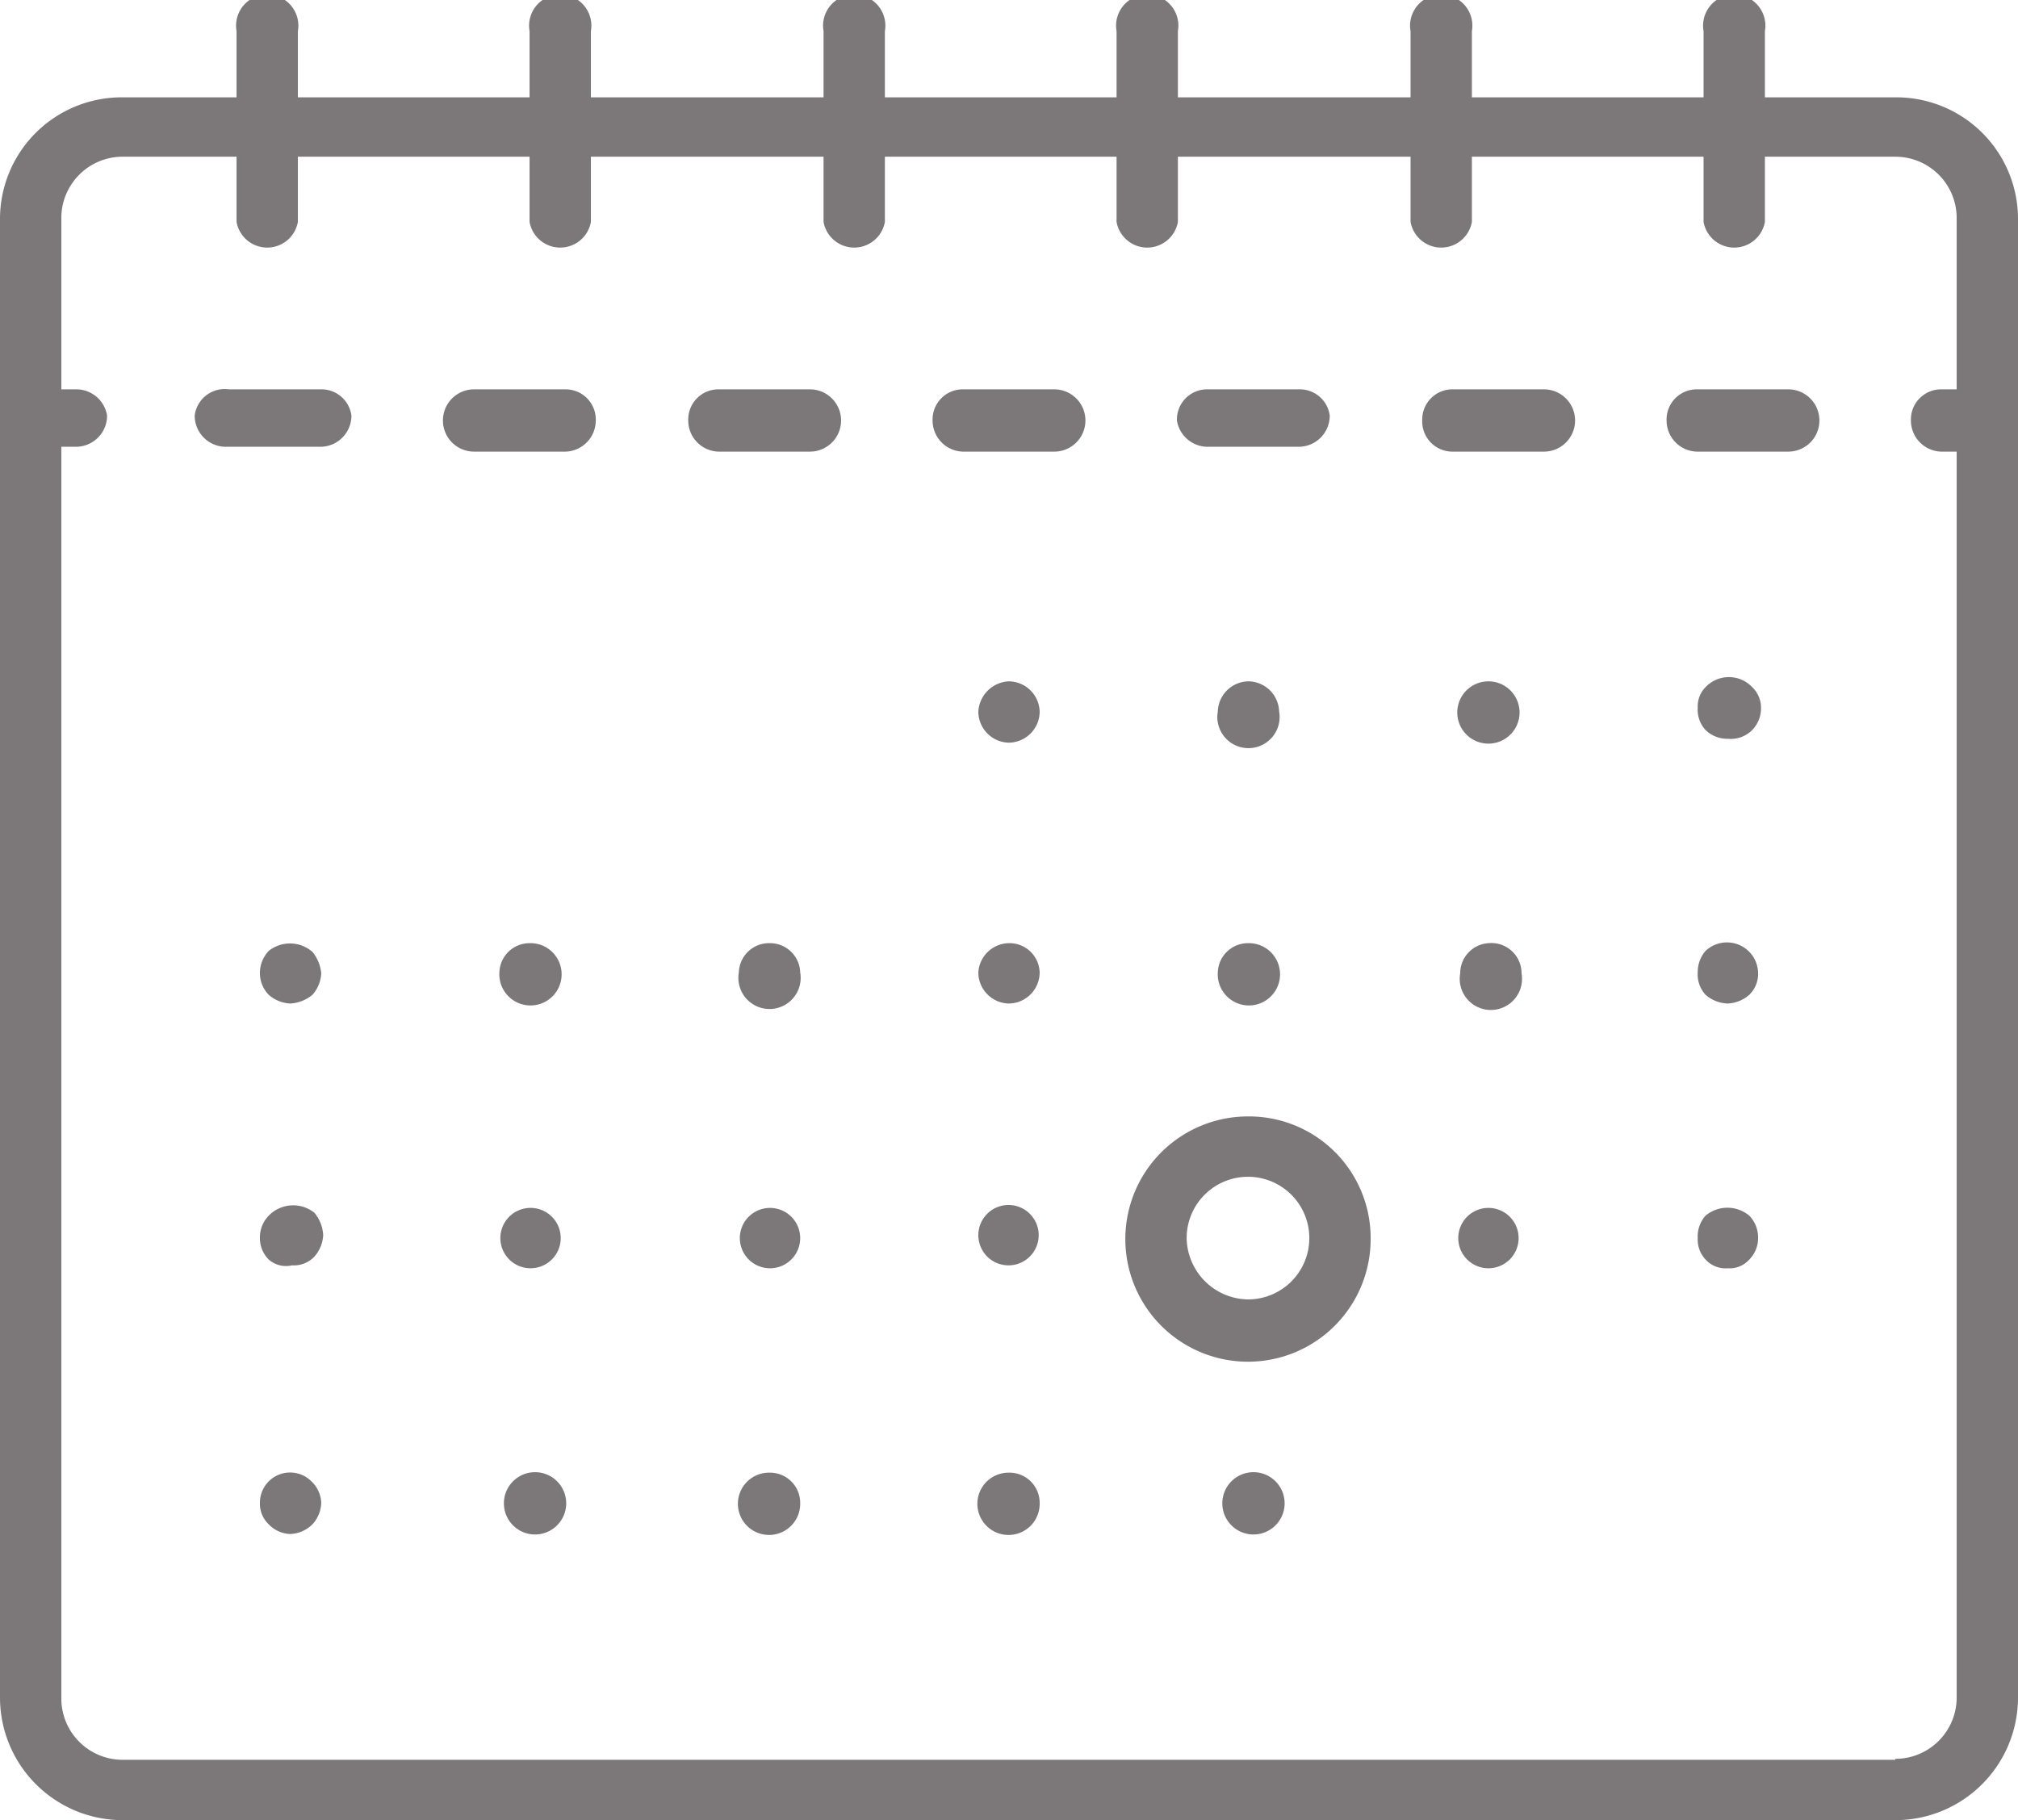 <svg xmlns="http://www.w3.org/2000/svg" viewBox="0 0 20.73 18.7"><defs><style>.cls-1{fill:#7c7879;}</style></defs><g id="Layer_2" data-name="Layer 2"><g id="Layer_1-2" data-name="Layer 1"><path class="cls-1" d="M19.47,1H18.13V.32a.32.32,0,1,0-.63,0V1H15.12V.32a.32.32,0,1,0-.63,0V1H12.1V.32a.32.32,0,1,0-.63,0V1H9.09V.32a.32.32,0,1,0-.63,0V1H6.07V.32a.32.32,0,1,0-.63,0V1H3.06V.32a.32.32,0,1,0-.63,0V1H1.25A1.25,1.25,0,0,0,0,2.24v15.2A1.26,1.26,0,0,0,1.25,18.7H19.47a1.26,1.26,0,0,0,1.26-1.26V2.24A1.25,1.25,0,0,0,19.47,1Zm0,17.08H1.25a.63.63,0,0,1-.62-.63V4.59H.78a.32.32,0,0,0,.32-.32A.32.32,0,0,0,.78,4H.63V2.24a.63.63,0,0,1,.62-.63H2.43v.67a.32.32,0,0,0,.63,0V1.61H5.44v.67a.32.32,0,0,0,.63,0V1.61H8.46v.67a.32.32,0,0,0,.63,0V1.61h2.38v.67a.32.32,0,0,0,.63,0V1.61h2.39v.67a.32.32,0,0,0,.63,0V1.61H17.5v.67a.32.32,0,0,0,.63,0V1.61h1.34a.63.63,0,0,1,.63.63V4h-.16a.31.31,0,0,0-.31.32.32.32,0,0,0,.31.32h.16V17.44A.63.63,0,0,1,19.47,18.07Z"/><path class="cls-1" d="M5.81,4H4.87a.32.32,0,0,0-.32.32.32.32,0,0,0,.32.32h.94a.32.32,0,0,0,.31-.32A.31.31,0,0,0,5.81,4Z"/><path class="cls-1" d="M10.83,4H9.89a.31.31,0,0,0-.31.32.32.32,0,0,0,.31.32h.94a.32.32,0,0,0,.32-.32A.32.32,0,0,0,10.83,4Z"/><path class="cls-1" d="M12.4,4.59h.95a.32.32,0,0,0,.31-.32A.31.31,0,0,0,13.35,4H12.4a.31.31,0,0,0-.31.32A.32.32,0,0,0,12.4,4.59Z"/><path class="cls-1" d="M8.32,4H7.38a.31.31,0,0,0-.31.32.32.32,0,0,0,.31.32h.94a.32.32,0,0,0,.32-.32A.32.32,0,0,0,8.32,4Z"/><path class="cls-1" d="M18.37,4h-.94a.31.31,0,0,0-.31.32.32.32,0,0,0,.31.32h.94a.32.32,0,0,0,.32-.32A.32.32,0,0,0,18.37,4Z"/><path class="cls-1" d="M15.86,4h-.94a.31.31,0,0,0-.31.32.31.31,0,0,0,.31.32h.94a.32.32,0,0,0,.32-.32A.32.32,0,0,0,15.86,4Z"/><path class="cls-1" d="M3.3,4H2.35A.31.31,0,0,0,2,4.27a.32.32,0,0,0,.31.32H3.3a.32.32,0,0,0,.31-.32A.31.31,0,0,0,3.3,4Z"/><path class="cls-1" d="M12.82,7a.32.32,0,0,0-.31.31.32.32,0,1,0,.63,0A.32.32,0,0,0,12.82,7Z"/><path class="cls-1" d="M15.29,7a.32.32,0,0,0-.32.31A.32.32,0,1,0,15.29,7Z"/><path class="cls-1" d="M10.36,7a.33.33,0,0,0-.31.31.32.32,0,0,0,.31.32.32.32,0,0,0,.32-.32A.32.32,0,0,0,10.36,7Z"/><path class="cls-1" d="M17.52,7.06a.28.28,0,0,0-.08.21.31.31,0,0,0,.08.23.32.32,0,0,0,.23.09A.31.31,0,0,0,18,7.5a.32.32,0,0,0,.09-.23A.29.29,0,0,0,18,7.06.33.33,0,0,0,17.52,7.06Z"/><path class="cls-1" d="M2.76,9.77a.33.33,0,0,0-.09.22.32.32,0,0,0,.09.23.36.36,0,0,0,.22.09.39.39,0,0,0,.23-.09A.36.36,0,0,0,3.3,10a.41.41,0,0,0-.09-.22A.35.35,0,0,0,2.76,9.77Z"/><path class="cls-1" d="M15.29,9.69A.31.31,0,0,0,15,10a.32.32,0,1,0,.63,0A.31.31,0,0,0,15.29,9.69Z"/><path class="cls-1" d="M5.44,9.69a.31.31,0,0,0-.31.3.32.32,0,1,0,.31-.3Z"/><path class="cls-1" d="M12.82,9.69a.31.31,0,0,0-.31.3.32.32,0,1,0,.31-.3Z"/><path class="cls-1" d="M10.36,9.69a.32.32,0,0,0-.31.3.32.32,0,0,0,.31.32.32.32,0,0,0,.32-.32A.31.31,0,0,0,10.36,9.69Z"/><path class="cls-1" d="M7.91,9.69a.31.31,0,0,0-.32.3.32.32,0,1,0,.63,0A.31.31,0,0,0,7.91,9.69Z"/><path class="cls-1" d="M17.52,9.77a.33.33,0,0,0-.08.22.31.31,0,0,0,.08.23.36.36,0,0,0,.23.09.36.36,0,0,0,.22-.09.3.3,0,0,0,.09-.23.32.32,0,0,0-.54-.22Z"/><path class="cls-1" d="M2.76,12.49a.32.32,0,0,0-.09.23.31.31,0,0,0,.09.22A.27.27,0,0,0,3,13a.29.29,0,0,0,.23-.09.36.36,0,0,0,.09-.22.39.39,0,0,0-.09-.23A.35.35,0,0,0,2.76,12.49Z"/><path class="cls-1" d="M12.82,11.47a1.26,1.26,0,1,0,1.26,1.25A1.25,1.25,0,0,0,12.82,11.47Zm0,1.88a.64.64,0,0,1-.63-.63.63.63,0,0,1,.63-.63.63.63,0,0,1,.63.63A.63.63,0,0,1,12.82,13.35Z"/><path class="cls-1" d="M7.91,12.41a.31.31,0,1,0,.31.31A.31.31,0,0,0,7.91,12.41Z"/><path class="cls-1" d="M5.44,12.41a.31.31,0,1,0,.32.31A.31.31,0,0,0,5.44,12.41Z"/><path class="cls-1" d="M15.29,12.41a.31.31,0,1,0,.31.31A.31.31,0,0,0,15.29,12.41Z"/><path class="cls-1" d="M10.36,13a.31.31,0,1,0-.31-.31A.31.31,0,0,0,10.36,13Z"/><path class="cls-1" d="M17.52,12.49a.32.32,0,0,0-.08.23.3.3,0,0,0,.08.22.28.28,0,0,0,.23.09.27.27,0,0,0,.22-.09.31.31,0,0,0,.09-.22.32.32,0,0,0-.09-.23A.35.35,0,0,0,17.52,12.49Z"/><path class="cls-1" d="M2.76,15.22a.31.31,0,0,0-.09.22.29.29,0,0,0,.09.22.32.32,0,0,0,.22.1.34.34,0,0,0,.23-.1.34.34,0,0,0,.09-.22.32.32,0,0,0-.1-.22A.31.31,0,0,0,2.76,15.22Z"/><path class="cls-1" d="M10.36,15.13a.32.32,0,1,0,.32.31A.31.31,0,0,0,10.36,15.13Z"/><path class="cls-1" d="M5.44,15.13a.32.32,0,0,0,0,.63.32.32,0,1,0,0-.63Z"/><path class="cls-1" d="M7.91,15.13a.32.32,0,1,0,.31.31A.31.31,0,0,0,7.91,15.13Z"/><path class="cls-1" d="M12.82,15.13a.32.32,0,0,0,0,.63.32.32,0,1,0,0-.63Z"/></g></g></svg>